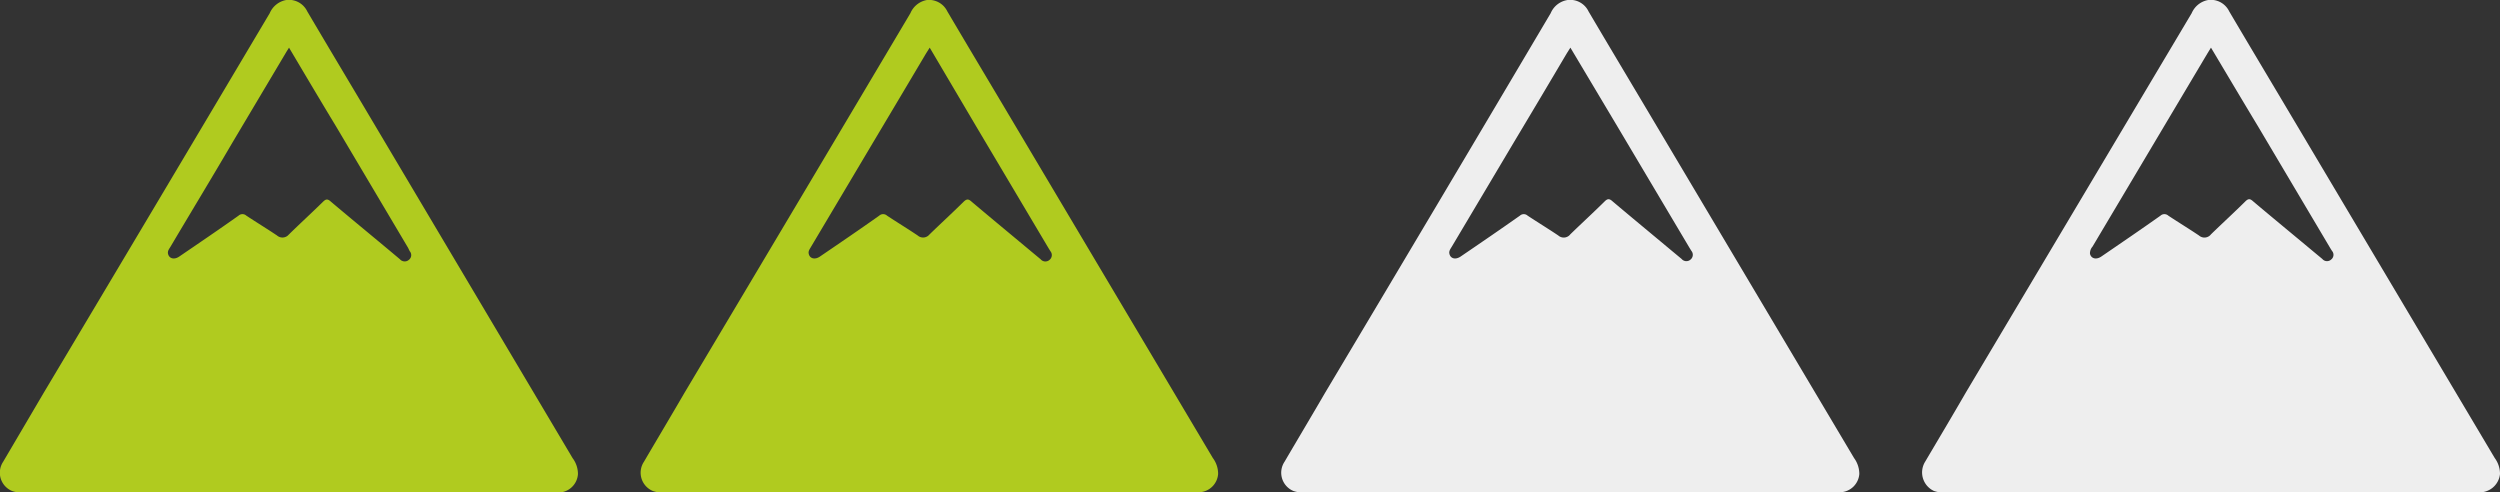 <svg xmlns="http://www.w3.org/2000/svg" viewBox="0 0 245.05 48.27"><rect x="0" y="0" width="245.05" height="48.27" fill="#333333" stroke="none"/><g id="Capa_2" data-name="Capa 2"><g id="Capa_1-2" data-name="Capa 1"><path d="M28.26,48.27H2.34a2.8,2.8,0,0,1-1.15-.14,1.94,1.94,0,0,1-.88-2.87l4-6.8Q15.4,19.88,26.44,1.29A2.18,2.18,0,0,1,28.06,0a2,2,0,0,1,2.06,1.12c1.84,3.12,3.7,6.23,5.55,9.34L56.13,44.91a2.58,2.58,0,0,1,.52,1.57A1.94,1.94,0,0,1,55,48.26c-.25,0-.51,0-.76,0Zm.07-43.6c-.15.25-.26.41-.35.57l-5.17,8.69c-2,3.42-4.07,6.83-6.09,10.24-.13.22-.31.42-.25.7.1.48.61.62,1.11.27,1.94-1.32,3.88-2.64,5.8-4a.57.57,0,0,1,.77,0c1,.66,2,1.27,3,1.94A.81.81,0,0,0,28.3,23c1.1-1.08,2.25-2.13,3.36-3.22.31-.31.48-.28.79,0,1.93,1.63,3.88,3.23,5.82,4.85l.93.78a.62.62,0,0,0,.89.05.58.58,0,0,0,.07-.84L40,24.29l-7.06-11.9C31.4,9.85,29.89,7.3,28.33,4.67Z" style="fill:#b0cb1f"/><path d="M91.06,48.27H65.14A2.8,2.8,0,0,1,64,48.13a1.94,1.94,0,0,1-.88-2.87c1.33-2.27,2.68-4.53,4-6.8Q78.2,19.88,89.24,1.29A2.17,2.17,0,0,1,90.86,0a2,2,0,0,1,2,1.12c1.84,3.12,3.7,6.23,5.55,9.34l20.47,34.43a2.58,2.58,0,0,1,.52,1.57,1.94,1.94,0,0,1-1.7,1.78c-.26,0-.51,0-.76,0Zm.07-43.6-.36.57q-2.58,4.35-5.17,8.69L79.51,24.17c-.12.22-.3.42-.24.7.1.48.61.62,1.11.27,1.94-1.32,3.88-2.64,5.8-4a.57.57,0,0,1,.77,0c1,.66,2,1.27,3,1.94A.8.8,0,0,0,91.09,23c1.11-1.08,2.26-2.13,3.36-3.22.32-.31.49-.28.8,0,1.93,1.63,3.87,3.23,5.81,4.85l.94.78a.61.61,0,0,0,.89.05.6.6,0,0,0,.07-.84l-.18-.29-7.07-11.9Z" style="fill:#b0cb1f"/><path d="M153.86,48.27H127.93a2.78,2.78,0,0,1-1.14-.14,1.94,1.94,0,0,1-.88-2.87c1.33-2.27,2.68-4.53,4-6.8Q141,19.88,152,1.29A2.15,2.15,0,0,1,153.66,0a2,2,0,0,1,2.05,1.12c1.84,3.12,3.7,6.23,5.55,9.34l20.47,34.43a2.64,2.64,0,0,1,.52,1.57,1.94,1.94,0,0,1-1.71,1.78c-.25,0-.5,0-.75,0Zm.07-43.6-.36.57Q151,9.59,148.4,13.93l-6.09,10.24c-.13.22-.3.42-.24.7.1.48.6.62,1.11.27,1.94-1.32,3.87-2.64,5.8-4a.56.56,0,0,1,.76,0c1,.66,2,1.27,3,1.94a.81.81,0,0,0,1.18-.11c1.11-1.08,2.26-2.13,3.36-3.22.31-.31.49-.28.8,0,1.93,1.63,3.87,3.23,5.81,4.85l.94.78a.61.61,0,0,0,.89.05.6.6,0,0,0,.07-.84l-.18-.29-7.07-11.9Z" style="fill:#eee"/><path d="M216.66,48.27H190.73a2.83,2.83,0,0,1-1.15-.14,2,2,0,0,1-.88-2.87c1.34-2.27,2.69-4.53,4-6.8L214.83,1.29A2.18,2.18,0,0,1,216.45,0a2,2,0,0,1,2.06,1.12c1.84,3.12,3.7,6.23,5.55,9.34l20.47,34.43a2.64,2.64,0,0,1,.52,1.57,2,2,0,0,1-1.71,1.78c-.25,0-.5,0-.76,0Zm.06-43.6-.35.57-5.17,8.69-6.09,10.24a1,1,0,0,0-.25.7c.11.48.61.62,1.12.27,1.93-1.32,3.87-2.64,5.79-4a.57.57,0,0,1,.77,0c1,.66,2,1.27,3,1.94a.81.81,0,0,0,1.18-.11c1.11-1.08,2.26-2.13,3.36-3.22.31-.31.48-.28.79,0,1.93,1.63,3.88,3.23,5.82,4.85l.94.78a.6.6,0,0,0,.88.05.58.58,0,0,0,.07-.84l-.18-.29-7.06-11.9C219.8,9.85,218.29,7.3,216.72,4.67Z" style="fill:#eee"/></g></g></svg>
